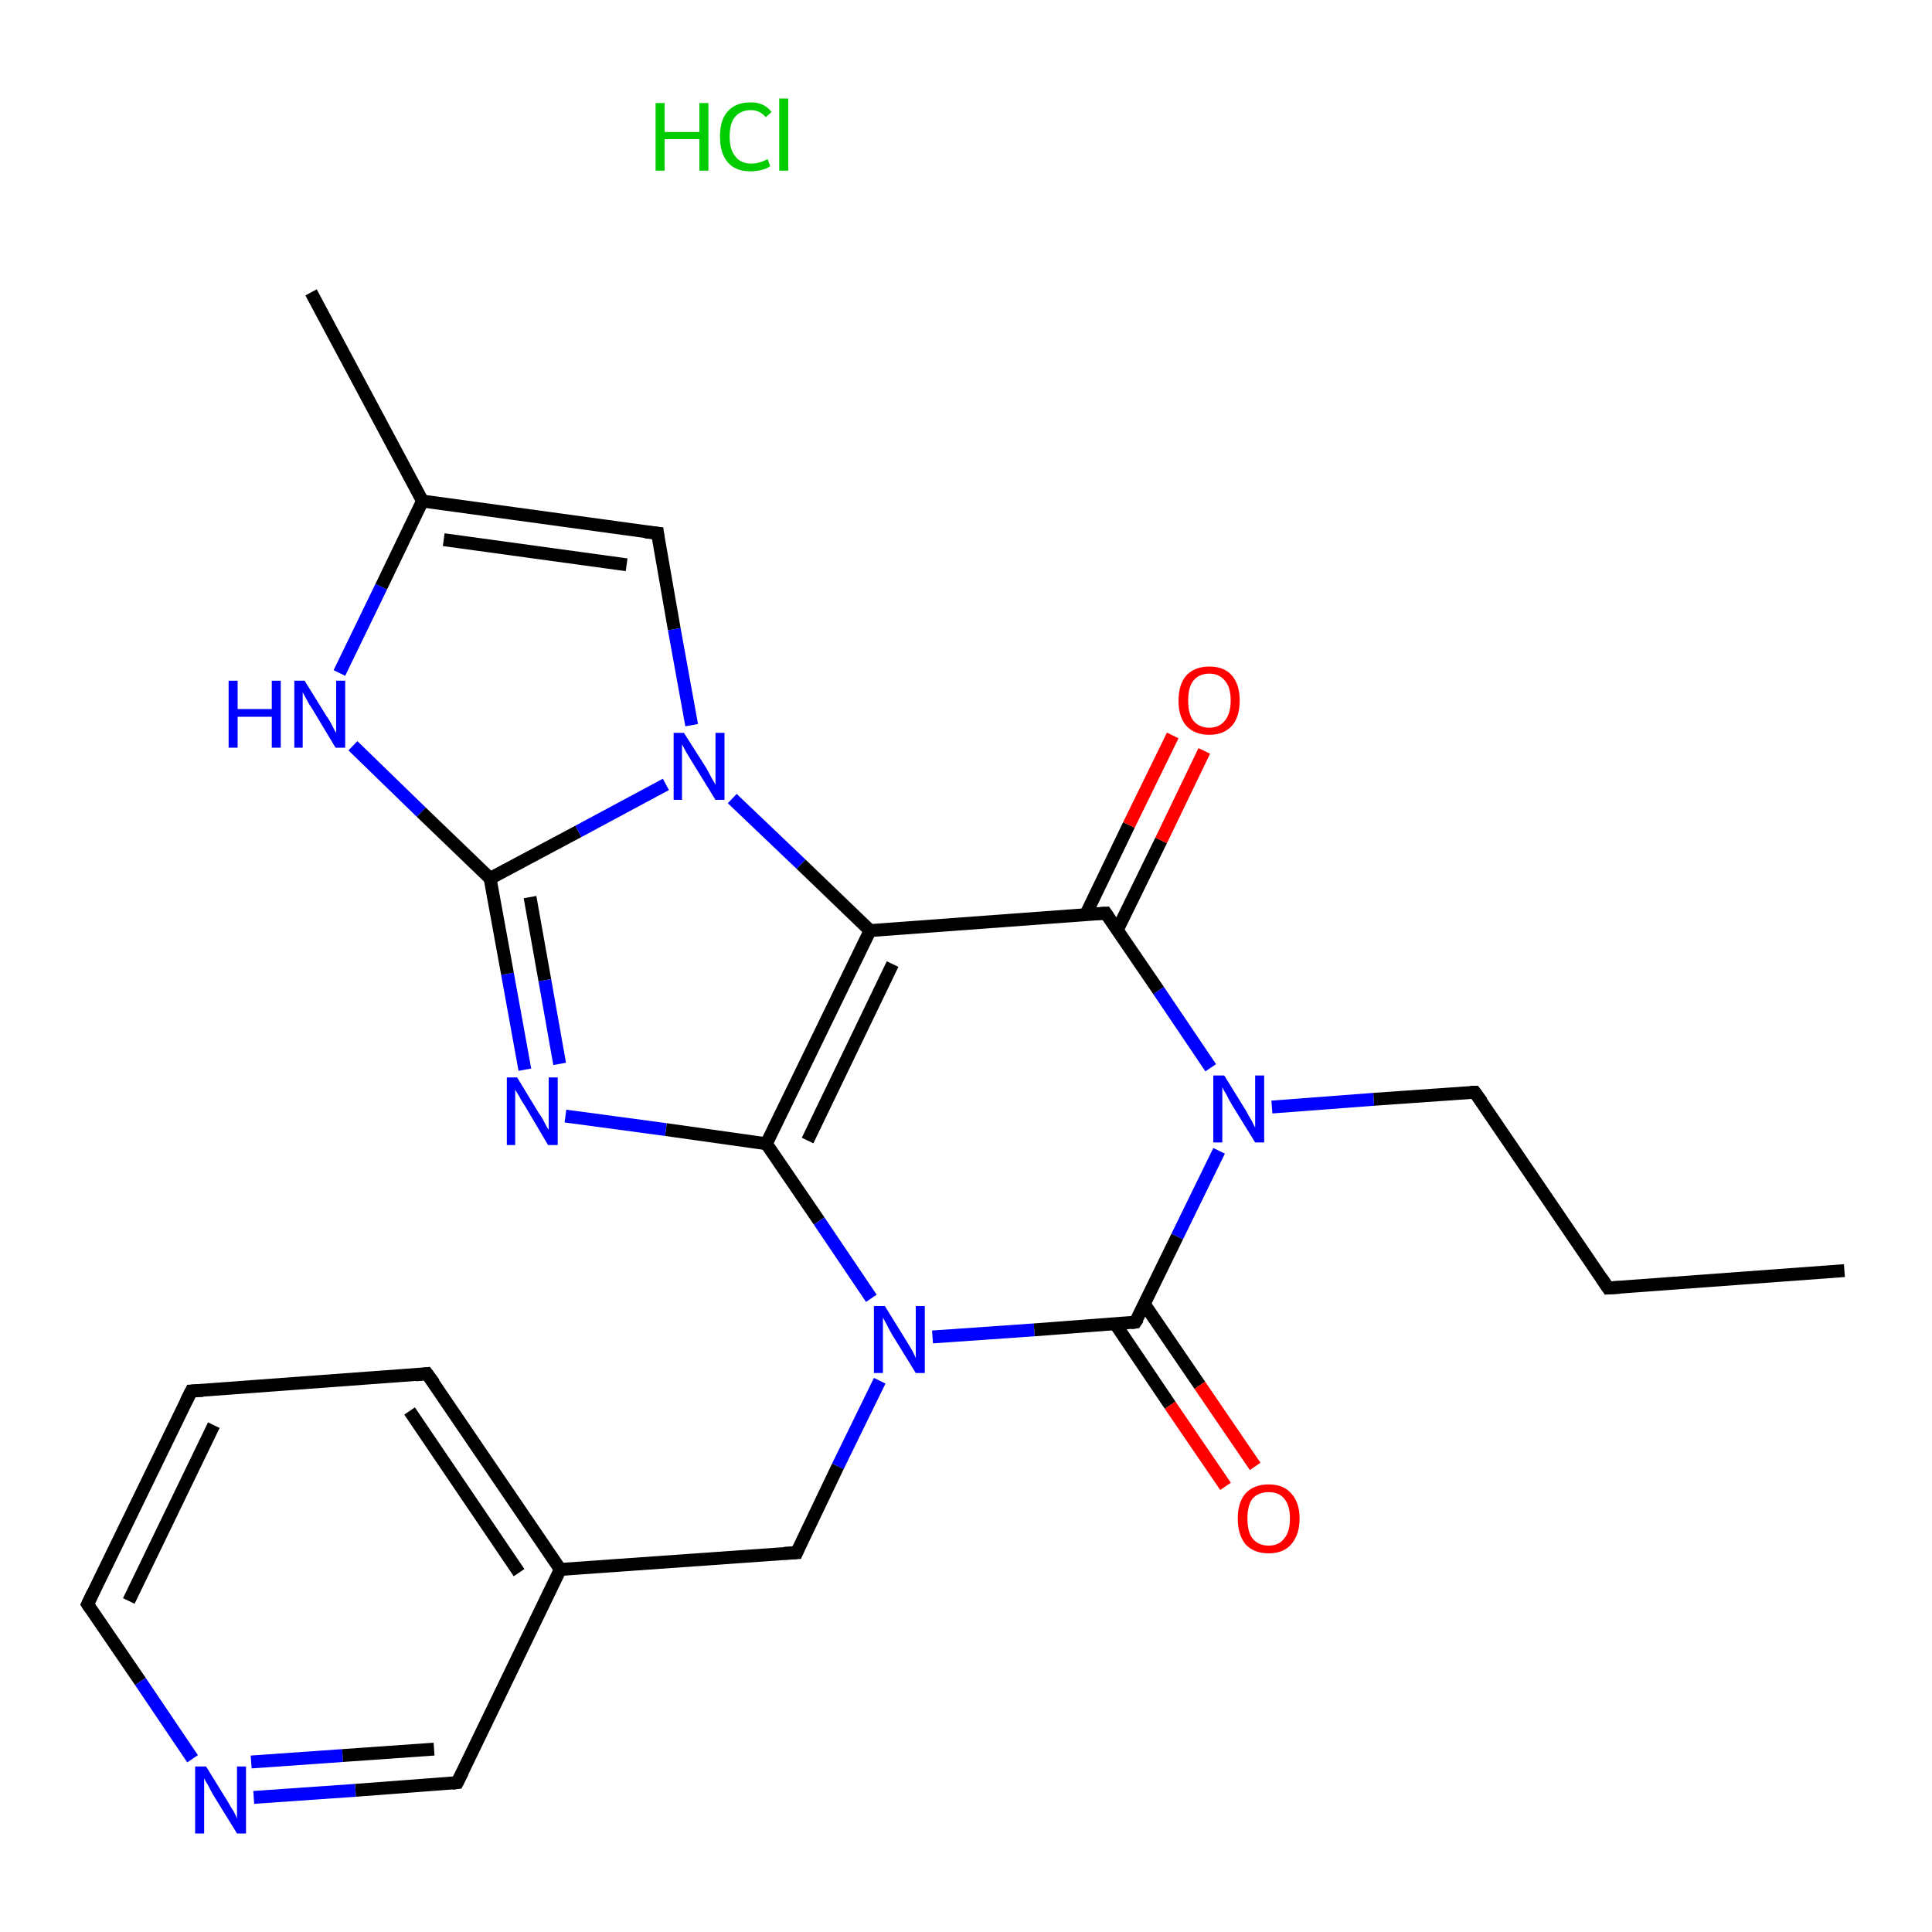 <?xml version='1.0' encoding='iso-8859-1'?>
<svg version='1.1' baseProfile='full'
              xmlns='http://www.w3.org/2000/svg'
                      xmlns:rdkit='http://www.rdkit.org/xml'
                      xmlns:xlink='http://www.w3.org/1999/xlink'
                  xml:space='preserve'
width='300px' height='300px' viewBox='0 0 300 300'>
<!-- END OF HEADER -->
<rect style='opacity:1.0;fill:#FFFFFF;stroke:none' width='300.0' height='300.0' x='0.0' y='0.0'> </rect>
<path class='bond-0 atom-0 atom-1' d='M 286.4,197.3 L 249.7,200.0' style='fill:none;fill-rule:evenodd;stroke:#000000;stroke-width:2.0px;stroke-linecap:butt;stroke-linejoin:miter;stroke-opacity:1' />
<path class='bond-1 atom-1 atom-2' d='M 249.7,200.0 L 229.0,169.6' style='fill:none;fill-rule:evenodd;stroke:#000000;stroke-width:2.0px;stroke-linecap:butt;stroke-linejoin:miter;stroke-opacity:1' />
<path class='bond-2 atom-2 atom-3' d='M 229.0,169.6 L 213.3,170.7' style='fill:none;fill-rule:evenodd;stroke:#000000;stroke-width:2.0px;stroke-linecap:butt;stroke-linejoin:miter;stroke-opacity:1' />
<path class='bond-2 atom-2 atom-3' d='M 213.3,170.7 L 197.5,171.9' style='fill:none;fill-rule:evenodd;stroke:#0000FF;stroke-width:2.0px;stroke-linecap:butt;stroke-linejoin:miter;stroke-opacity:1' />
<path class='bond-3 atom-3 atom-4' d='M 188.0,165.8 L 179.9,153.8' style='fill:none;fill-rule:evenodd;stroke:#0000FF;stroke-width:2.0px;stroke-linecap:butt;stroke-linejoin:miter;stroke-opacity:1' />
<path class='bond-3 atom-3 atom-4' d='M 179.9,153.8 L 171.7,141.8' style='fill:none;fill-rule:evenodd;stroke:#000000;stroke-width:2.0px;stroke-linecap:butt;stroke-linejoin:miter;stroke-opacity:1' />
<path class='bond-4 atom-4 atom-5' d='M 173.5,144.4 L 180.3,130.5' style='fill:none;fill-rule:evenodd;stroke:#000000;stroke-width:2.0px;stroke-linecap:butt;stroke-linejoin:miter;stroke-opacity:1' />
<path class='bond-4 atom-4 atom-5' d='M 180.3,130.5 L 187.0,116.6' style='fill:none;fill-rule:evenodd;stroke:#FF0000;stroke-width:2.0px;stroke-linecap:butt;stroke-linejoin:miter;stroke-opacity:1' />
<path class='bond-4 atom-4 atom-5' d='M 168.6,142.0 L 175.3,128.1' style='fill:none;fill-rule:evenodd;stroke:#000000;stroke-width:2.0px;stroke-linecap:butt;stroke-linejoin:miter;stroke-opacity:1' />
<path class='bond-4 atom-4 atom-5' d='M 175.3,128.1 L 182.1,114.2' style='fill:none;fill-rule:evenodd;stroke:#FF0000;stroke-width:2.0px;stroke-linecap:butt;stroke-linejoin:miter;stroke-opacity:1' />
<path class='bond-5 atom-4 atom-6' d='M 171.7,141.8 L 135.1,144.5' style='fill:none;fill-rule:evenodd;stroke:#000000;stroke-width:2.0px;stroke-linecap:butt;stroke-linejoin:miter;stroke-opacity:1' />
<path class='bond-6 atom-6 atom-7' d='M 135.1,144.5 L 119.0,177.6' style='fill:none;fill-rule:evenodd;stroke:#000000;stroke-width:2.0px;stroke-linecap:butt;stroke-linejoin:miter;stroke-opacity:1' />
<path class='bond-6 atom-6 atom-7' d='M 138.6,149.7 L 125.4,177.1' style='fill:none;fill-rule:evenodd;stroke:#000000;stroke-width:2.0px;stroke-linecap:butt;stroke-linejoin:miter;stroke-opacity:1' />
<path class='bond-7 atom-7 atom-8' d='M 119.0,177.6 L 103.4,175.4' style='fill:none;fill-rule:evenodd;stroke:#000000;stroke-width:2.0px;stroke-linecap:butt;stroke-linejoin:miter;stroke-opacity:1' />
<path class='bond-7 atom-7 atom-8' d='M 103.4,175.4 L 87.8,173.3' style='fill:none;fill-rule:evenodd;stroke:#0000FF;stroke-width:2.0px;stroke-linecap:butt;stroke-linejoin:miter;stroke-opacity:1' />
<path class='bond-8 atom-8 atom-9' d='M 81.5,166.1 L 78.8,151.2' style='fill:none;fill-rule:evenodd;stroke:#0000FF;stroke-width:2.0px;stroke-linecap:butt;stroke-linejoin:miter;stroke-opacity:1' />
<path class='bond-8 atom-8 atom-9' d='M 78.8,151.2 L 76.1,136.4' style='fill:none;fill-rule:evenodd;stroke:#000000;stroke-width:2.0px;stroke-linecap:butt;stroke-linejoin:miter;stroke-opacity:1' />
<path class='bond-8 atom-8 atom-9' d='M 86.9,165.2 L 84.6,152.2' style='fill:none;fill-rule:evenodd;stroke:#0000FF;stroke-width:2.0px;stroke-linecap:butt;stroke-linejoin:miter;stroke-opacity:1' />
<path class='bond-8 atom-8 atom-9' d='M 84.6,152.2 L 82.3,139.3' style='fill:none;fill-rule:evenodd;stroke:#000000;stroke-width:2.0px;stroke-linecap:butt;stroke-linejoin:miter;stroke-opacity:1' />
<path class='bond-9 atom-9 atom-10' d='M 76.1,136.4 L 65.4,126.1' style='fill:none;fill-rule:evenodd;stroke:#000000;stroke-width:2.0px;stroke-linecap:butt;stroke-linejoin:miter;stroke-opacity:1' />
<path class='bond-9 atom-9 atom-10' d='M 65.4,126.1 L 54.8,115.8' style='fill:none;fill-rule:evenodd;stroke:#0000FF;stroke-width:2.0px;stroke-linecap:butt;stroke-linejoin:miter;stroke-opacity:1' />
<path class='bond-10 atom-10 atom-11' d='M 52.7,104.5 L 59.2,91.1' style='fill:none;fill-rule:evenodd;stroke:#0000FF;stroke-width:2.0px;stroke-linecap:butt;stroke-linejoin:miter;stroke-opacity:1' />
<path class='bond-10 atom-10 atom-11' d='M 59.2,91.1 L 65.6,77.8' style='fill:none;fill-rule:evenodd;stroke:#000000;stroke-width:2.0px;stroke-linecap:butt;stroke-linejoin:miter;stroke-opacity:1' />
<path class='bond-11 atom-11 atom-12' d='M 65.6,77.8 L 48.3,45.4' style='fill:none;fill-rule:evenodd;stroke:#000000;stroke-width:2.0px;stroke-linecap:butt;stroke-linejoin:miter;stroke-opacity:1' />
<path class='bond-12 atom-11 atom-13' d='M 65.6,77.8 L 102.1,82.8' style='fill:none;fill-rule:evenodd;stroke:#000000;stroke-width:2.0px;stroke-linecap:butt;stroke-linejoin:miter;stroke-opacity:1' />
<path class='bond-12 atom-11 atom-13' d='M 68.9,83.8 L 97.3,87.7' style='fill:none;fill-rule:evenodd;stroke:#000000;stroke-width:2.0px;stroke-linecap:butt;stroke-linejoin:miter;stroke-opacity:1' />
<path class='bond-13 atom-13 atom-14' d='M 102.1,82.8 L 104.7,97.7' style='fill:none;fill-rule:evenodd;stroke:#000000;stroke-width:2.0px;stroke-linecap:butt;stroke-linejoin:miter;stroke-opacity:1' />
<path class='bond-13 atom-13 atom-14' d='M 104.7,97.7 L 107.4,112.6' style='fill:none;fill-rule:evenodd;stroke:#0000FF;stroke-width:2.0px;stroke-linecap:butt;stroke-linejoin:miter;stroke-opacity:1' />
<path class='bond-14 atom-7 atom-15' d='M 119.0,177.6 L 127.2,189.6' style='fill:none;fill-rule:evenodd;stroke:#000000;stroke-width:2.0px;stroke-linecap:butt;stroke-linejoin:miter;stroke-opacity:1' />
<path class='bond-14 atom-7 atom-15' d='M 127.2,189.6 L 135.3,201.6' style='fill:none;fill-rule:evenodd;stroke:#0000FF;stroke-width:2.0px;stroke-linecap:butt;stroke-linejoin:miter;stroke-opacity:1' />
<path class='bond-15 atom-15 atom-16' d='M 136.6,214.4 L 130.1,227.7' style='fill:none;fill-rule:evenodd;stroke:#0000FF;stroke-width:2.0px;stroke-linecap:butt;stroke-linejoin:miter;stroke-opacity:1' />
<path class='bond-15 atom-15 atom-16' d='M 130.1,227.7 L 123.7,241.1' style='fill:none;fill-rule:evenodd;stroke:#000000;stroke-width:2.0px;stroke-linecap:butt;stroke-linejoin:miter;stroke-opacity:1' />
<path class='bond-16 atom-16 atom-17' d='M 123.7,241.1 L 87.0,243.7' style='fill:none;fill-rule:evenodd;stroke:#000000;stroke-width:2.0px;stroke-linecap:butt;stroke-linejoin:miter;stroke-opacity:1' />
<path class='bond-17 atom-17 atom-18' d='M 87.0,243.7 L 66.3,213.3' style='fill:none;fill-rule:evenodd;stroke:#000000;stroke-width:2.0px;stroke-linecap:butt;stroke-linejoin:miter;stroke-opacity:1' />
<path class='bond-17 atom-17 atom-18' d='M 80.6,244.2 L 63.6,219.1' style='fill:none;fill-rule:evenodd;stroke:#000000;stroke-width:2.0px;stroke-linecap:butt;stroke-linejoin:miter;stroke-opacity:1' />
<path class='bond-18 atom-18 atom-19' d='M 66.3,213.3 L 29.7,216.0' style='fill:none;fill-rule:evenodd;stroke:#000000;stroke-width:2.0px;stroke-linecap:butt;stroke-linejoin:miter;stroke-opacity:1' />
<path class='bond-19 atom-19 atom-20' d='M 29.7,216.0 L 13.6,249.1' style='fill:none;fill-rule:evenodd;stroke:#000000;stroke-width:2.0px;stroke-linecap:butt;stroke-linejoin:miter;stroke-opacity:1' />
<path class='bond-19 atom-19 atom-20' d='M 33.2,221.3 L 20.0,248.6' style='fill:none;fill-rule:evenodd;stroke:#000000;stroke-width:2.0px;stroke-linecap:butt;stroke-linejoin:miter;stroke-opacity:1' />
<path class='bond-20 atom-20 atom-21' d='M 13.6,249.1 L 21.8,261.1' style='fill:none;fill-rule:evenodd;stroke:#000000;stroke-width:2.0px;stroke-linecap:butt;stroke-linejoin:miter;stroke-opacity:1' />
<path class='bond-20 atom-20 atom-21' d='M 21.8,261.1 L 29.9,273.1' style='fill:none;fill-rule:evenodd;stroke:#0000FF;stroke-width:2.0px;stroke-linecap:butt;stroke-linejoin:miter;stroke-opacity:1' />
<path class='bond-21 atom-21 atom-22' d='M 39.4,279.1 L 55.2,278.0' style='fill:none;fill-rule:evenodd;stroke:#0000FF;stroke-width:2.0px;stroke-linecap:butt;stroke-linejoin:miter;stroke-opacity:1' />
<path class='bond-21 atom-21 atom-22' d='M 55.2,278.0 L 71.0,276.8' style='fill:none;fill-rule:evenodd;stroke:#000000;stroke-width:2.0px;stroke-linecap:butt;stroke-linejoin:miter;stroke-opacity:1' />
<path class='bond-21 atom-21 atom-22' d='M 39.0,273.6 L 53.2,272.6' style='fill:none;fill-rule:evenodd;stroke:#0000FF;stroke-width:2.0px;stroke-linecap:butt;stroke-linejoin:miter;stroke-opacity:1' />
<path class='bond-21 atom-21 atom-22' d='M 53.2,272.6 L 67.4,271.6' style='fill:none;fill-rule:evenodd;stroke:#000000;stroke-width:2.0px;stroke-linecap:butt;stroke-linejoin:miter;stroke-opacity:1' />
<path class='bond-22 atom-15 atom-23' d='M 144.8,207.6 L 160.6,206.5' style='fill:none;fill-rule:evenodd;stroke:#0000FF;stroke-width:2.0px;stroke-linecap:butt;stroke-linejoin:miter;stroke-opacity:1' />
<path class='bond-22 atom-15 atom-23' d='M 160.6,206.5 L 176.3,205.3' style='fill:none;fill-rule:evenodd;stroke:#000000;stroke-width:2.0px;stroke-linecap:butt;stroke-linejoin:miter;stroke-opacity:1' />
<path class='bond-23 atom-23 atom-24' d='M 173.2,205.6 L 181.7,218.2' style='fill:none;fill-rule:evenodd;stroke:#000000;stroke-width:2.0px;stroke-linecap:butt;stroke-linejoin:miter;stroke-opacity:1' />
<path class='bond-23 atom-23 atom-24' d='M 181.7,218.2 L 190.3,230.8' style='fill:none;fill-rule:evenodd;stroke:#FF0000;stroke-width:2.0px;stroke-linecap:butt;stroke-linejoin:miter;stroke-opacity:1' />
<path class='bond-23 atom-23 atom-24' d='M 177.7,202.5 L 186.3,215.1' style='fill:none;fill-rule:evenodd;stroke:#000000;stroke-width:2.0px;stroke-linecap:butt;stroke-linejoin:miter;stroke-opacity:1' />
<path class='bond-23 atom-23 atom-24' d='M 186.3,215.1 L 194.9,227.7' style='fill:none;fill-rule:evenodd;stroke:#FF0000;stroke-width:2.0px;stroke-linecap:butt;stroke-linejoin:miter;stroke-opacity:1' />
<path class='bond-24 atom-23 atom-3' d='M 176.3,205.3 L 182.8,192.0' style='fill:none;fill-rule:evenodd;stroke:#000000;stroke-width:2.0px;stroke-linecap:butt;stroke-linejoin:miter;stroke-opacity:1' />
<path class='bond-24 atom-23 atom-3' d='M 182.8,192.0 L 189.3,178.7' style='fill:none;fill-rule:evenodd;stroke:#0000FF;stroke-width:2.0px;stroke-linecap:butt;stroke-linejoin:miter;stroke-opacity:1' />
<path class='bond-25 atom-14 atom-6' d='M 113.7,124.0 L 124.4,134.2' style='fill:none;fill-rule:evenodd;stroke:#0000FF;stroke-width:2.0px;stroke-linecap:butt;stroke-linejoin:miter;stroke-opacity:1' />
<path class='bond-25 atom-14 atom-6' d='M 124.4,134.2 L 135.1,144.5' style='fill:none;fill-rule:evenodd;stroke:#000000;stroke-width:2.0px;stroke-linecap:butt;stroke-linejoin:miter;stroke-opacity:1' />
<path class='bond-26 atom-22 atom-17' d='M 71.0,276.8 L 87.0,243.7' style='fill:none;fill-rule:evenodd;stroke:#000000;stroke-width:2.0px;stroke-linecap:butt;stroke-linejoin:miter;stroke-opacity:1' />
<path class='bond-27 atom-14 atom-9' d='M 103.4,121.8 L 89.8,129.1' style='fill:none;fill-rule:evenodd;stroke:#0000FF;stroke-width:2.0px;stroke-linecap:butt;stroke-linejoin:miter;stroke-opacity:1' />
<path class='bond-27 atom-14 atom-9' d='M 89.8,129.1 L 76.1,136.4' style='fill:none;fill-rule:evenodd;stroke:#000000;stroke-width:2.0px;stroke-linecap:butt;stroke-linejoin:miter;stroke-opacity:1' />
<path d='M 251.5,199.9 L 249.7,200.0 L 248.7,198.5' style='fill:none;stroke:#000000;stroke-width:2.0px;stroke-linecap:butt;stroke-linejoin:miter;stroke-opacity:1;' />
<path d='M 230.1,171.1 L 229.0,169.6 L 228.3,169.6' style='fill:none;stroke:#000000;stroke-width:2.0px;stroke-linecap:butt;stroke-linejoin:miter;stroke-opacity:1;' />
<path d='M 172.1,142.4 L 171.7,141.8 L 169.9,141.9' style='fill:none;stroke:#000000;stroke-width:2.0px;stroke-linecap:butt;stroke-linejoin:miter;stroke-opacity:1;' />
<path d='M 100.2,82.6 L 102.1,82.8 L 102.2,83.6' style='fill:none;stroke:#000000;stroke-width:2.0px;stroke-linecap:butt;stroke-linejoin:miter;stroke-opacity:1;' />
<path d='M 124.0,240.4 L 123.7,241.1 L 121.8,241.2' style='fill:none;stroke:#000000;stroke-width:2.0px;stroke-linecap:butt;stroke-linejoin:miter;stroke-opacity:1;' />
<path d='M 67.4,214.8 L 66.3,213.3 L 64.5,213.5' style='fill:none;stroke:#000000;stroke-width:2.0px;stroke-linecap:butt;stroke-linejoin:miter;stroke-opacity:1;' />
<path d='M 31.5,215.9 L 29.7,216.0 L 28.9,217.6' style='fill:none;stroke:#000000;stroke-width:2.0px;stroke-linecap:butt;stroke-linejoin:miter;stroke-opacity:1;' />
<path d='M 14.4,247.4 L 13.6,249.1 L 14.0,249.7' style='fill:none;stroke:#000000;stroke-width:2.0px;stroke-linecap:butt;stroke-linejoin:miter;stroke-opacity:1;' />
<path d='M 70.2,276.9 L 71.0,276.8 L 71.8,275.2' style='fill:none;stroke:#000000;stroke-width:2.0px;stroke-linecap:butt;stroke-linejoin:miter;stroke-opacity:1;' />
<path d='M 175.6,205.4 L 176.3,205.3 L 176.7,204.7' style='fill:none;stroke:#000000;stroke-width:2.0px;stroke-linecap:butt;stroke-linejoin:miter;stroke-opacity:1;' />
<path class='atom-3' d='M 190.1 167.0
L 193.5 172.5
Q 193.8 173.1, 194.4 174.1
Q 194.9 175.1, 194.9 175.1
L 194.9 167.0
L 196.3 167.0
L 196.3 177.4
L 194.9 177.4
L 191.2 171.4
Q 190.8 170.7, 190.4 169.9
Q 189.9 169.1, 189.8 168.8
L 189.8 177.4
L 188.4 177.4
L 188.4 167.0
L 190.1 167.0
' fill='#0000FF'/>
<path class='atom-5' d='M 183.0 108.8
Q 183.0 106.3, 184.2 104.9
Q 185.5 103.5, 187.8 103.5
Q 190.1 103.5, 191.3 104.9
Q 192.5 106.3, 192.5 108.8
Q 192.5 111.3, 191.3 112.7
Q 190.0 114.1, 187.8 114.1
Q 185.5 114.1, 184.2 112.7
Q 183.0 111.3, 183.0 108.8
M 187.8 113.0
Q 189.3 113.0, 190.2 111.9
Q 191.1 110.8, 191.1 108.8
Q 191.1 106.7, 190.2 105.7
Q 189.3 104.6, 187.8 104.6
Q 186.2 104.6, 185.3 105.7
Q 184.5 106.7, 184.5 108.8
Q 184.5 110.9, 185.3 111.9
Q 186.2 113.0, 187.8 113.0
' fill='#FF0000'/>
<path class='atom-8' d='M 80.3 167.3
L 83.7 172.9
Q 84.1 173.4, 84.6 174.4
Q 85.1 175.4, 85.2 175.4
L 85.2 167.3
L 86.6 167.3
L 86.6 177.8
L 85.1 177.8
L 81.5 171.7
Q 81.0 171.0, 80.6 170.2
Q 80.1 169.4, 80.0 169.2
L 80.0 177.8
L 78.7 177.8
L 78.7 167.3
L 80.3 167.3
' fill='#0000FF'/>
<path class='atom-10' d='M 35.5 105.7
L 36.9 105.7
L 36.9 110.1
L 42.2 110.1
L 42.2 105.7
L 43.6 105.7
L 43.6 116.1
L 42.2 116.1
L 42.2 111.3
L 36.9 111.3
L 36.9 116.1
L 35.5 116.1
L 35.5 105.7
' fill='#0000FF'/>
<path class='atom-10' d='M 47.3 105.7
L 50.7 111.2
Q 51.1 111.7, 51.6 112.7
Q 52.1 113.7, 52.2 113.8
L 52.2 105.7
L 53.6 105.7
L 53.6 116.1
L 52.1 116.1
L 48.5 110.1
Q 48.0 109.4, 47.6 108.6
Q 47.1 107.7, 47.0 107.5
L 47.0 116.1
L 45.7 116.1
L 45.7 105.7
L 47.3 105.7
' fill='#0000FF'/>
<path class='atom-14' d='M 106.2 113.8
L 109.7 119.3
Q 110.0 119.9, 110.5 120.8
Q 111.1 121.8, 111.1 121.9
L 111.1 113.8
L 112.5 113.8
L 112.5 124.2
L 111.1 124.2
L 107.4 118.2
Q 107.0 117.5, 106.5 116.7
Q 106.1 115.9, 105.9 115.6
L 105.9 124.2
L 104.6 124.2
L 104.6 113.8
L 106.2 113.8
' fill='#0000FF'/>
<path class='atom-15' d='M 137.4 202.8
L 140.8 208.3
Q 141.1 208.8, 141.7 209.8
Q 142.2 210.8, 142.2 210.9
L 142.2 202.8
L 143.6 202.8
L 143.6 213.2
L 142.2 213.2
L 138.5 207.2
Q 138.1 206.5, 137.7 205.7
Q 137.2 204.8, 137.1 204.6
L 137.1 213.2
L 135.7 213.2
L 135.7 202.8
L 137.4 202.8
' fill='#0000FF'/>
<path class='atom-21' d='M 32.0 274.3
L 35.4 279.8
Q 35.7 280.4, 36.3 281.3
Q 36.8 282.3, 36.8 282.4
L 36.8 274.3
L 38.2 274.3
L 38.2 284.7
L 36.8 284.7
L 33.1 278.7
Q 32.7 278.0, 32.3 277.2
Q 31.8 276.4, 31.7 276.1
L 31.7 284.7
L 30.3 284.7
L 30.3 274.3
L 32.0 274.3
' fill='#0000FF'/>
<path class='atom-24' d='M 192.2 235.8
Q 192.2 233.3, 193.4 231.9
Q 194.7 230.5, 197.0 230.5
Q 199.3 230.5, 200.5 231.9
Q 201.8 233.3, 201.8 235.8
Q 201.8 238.3, 200.5 239.8
Q 199.3 241.2, 197.0 241.2
Q 194.7 241.2, 193.4 239.8
Q 192.2 238.3, 192.2 235.8
M 197.0 240.0
Q 198.6 240.0, 199.4 238.9
Q 200.3 237.9, 200.3 235.8
Q 200.3 233.7, 199.4 232.7
Q 198.6 231.7, 197.0 231.7
Q 195.4 231.7, 194.5 232.7
Q 193.7 233.7, 193.7 235.8
Q 193.7 237.9, 194.5 238.9
Q 195.4 240.0, 197.0 240.0
' fill='#FF0000'/>
<path class='atom-25' d='M 101.8 16.0
L 103.2 16.0
L 103.2 20.5
L 108.6 20.5
L 108.6 16.0
L 110.0 16.0
L 110.0 26.5
L 108.6 26.5
L 108.6 21.6
L 103.2 21.6
L 103.2 26.5
L 101.8 26.5
L 101.8 16.0
' fill='#00CC00'/>
<path class='atom-25' d='M 111.8 21.2
Q 111.8 18.6, 113.0 17.3
Q 114.2 15.9, 116.6 15.9
Q 118.7 15.9, 119.8 17.4
L 118.9 18.2
Q 118.0 17.1, 116.6 17.1
Q 115.0 17.1, 114.1 18.2
Q 113.3 19.2, 113.3 21.2
Q 113.3 23.3, 114.2 24.3
Q 115.0 25.4, 116.7 25.4
Q 117.9 25.4, 119.2 24.7
L 119.6 25.8
Q 119.1 26.2, 118.2 26.4
Q 117.4 26.6, 116.5 26.6
Q 114.2 26.6, 113.0 25.2
Q 111.8 23.8, 111.8 21.2
' fill='#00CC00'/>
<path class='atom-25' d='M 121.0 15.3
L 122.4 15.3
L 122.4 26.5
L 121.0 26.5
L 121.0 15.3
' fill='#00CC00'/>
</svg>
